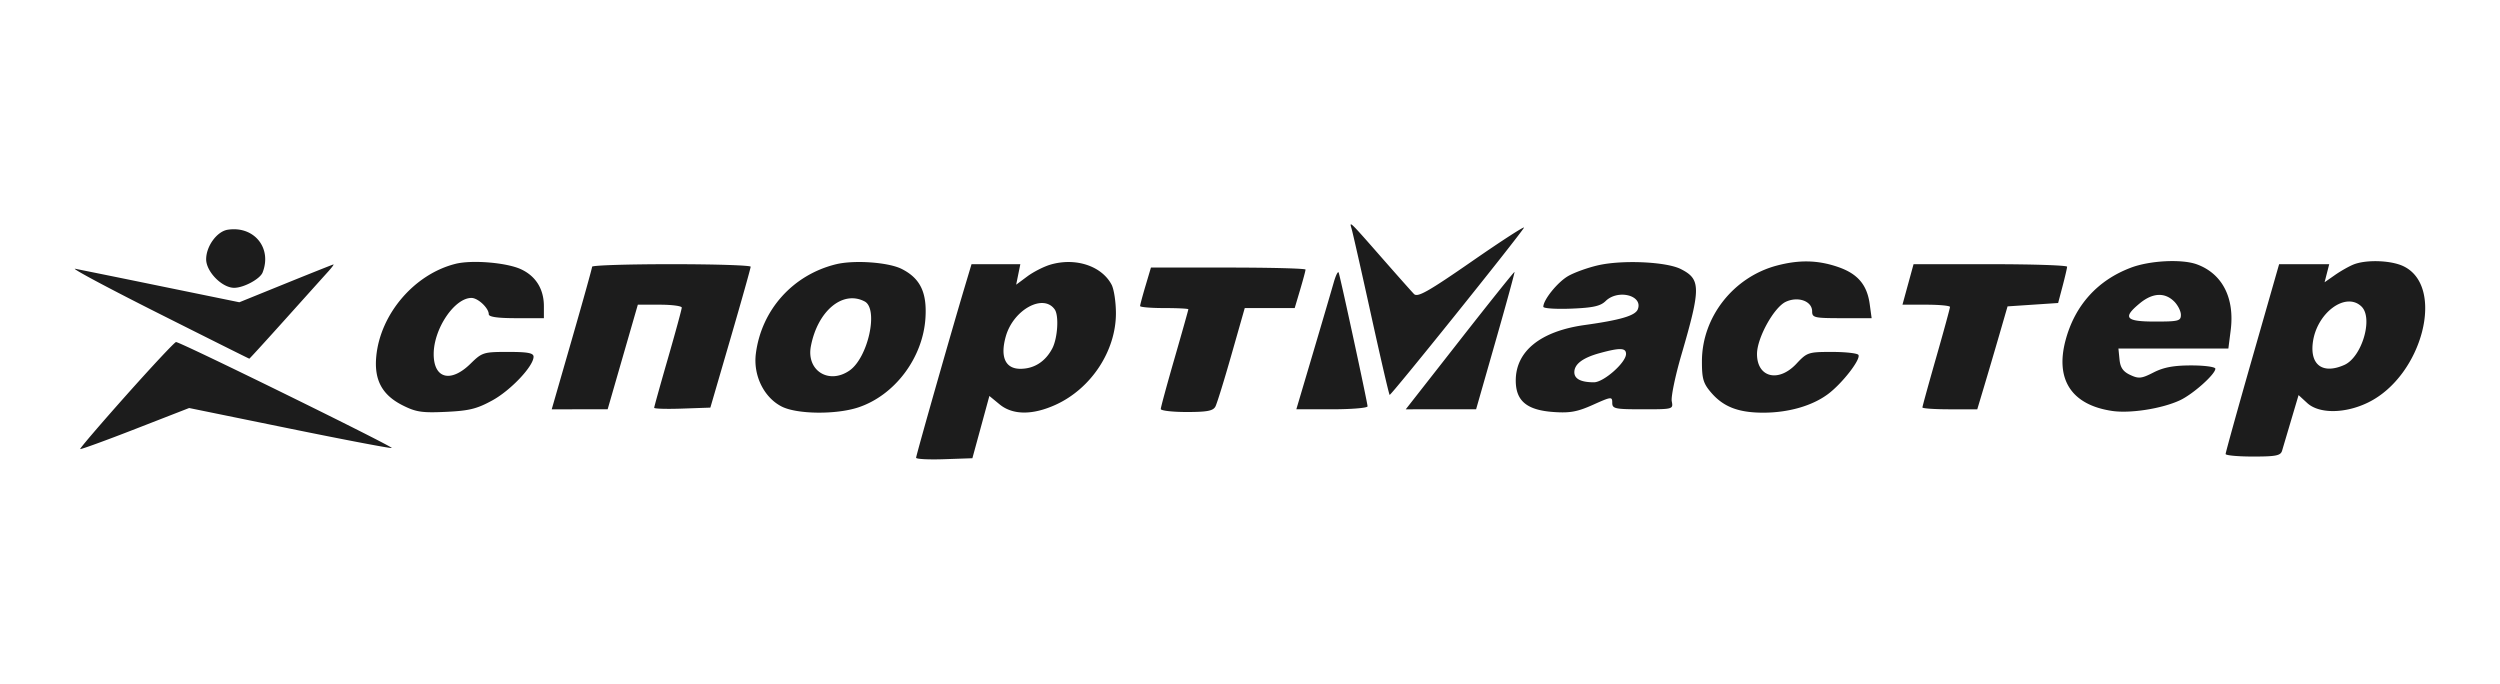 <svg width="234" height="64" fill="none" xmlns="http://www.w3.org/2000/svg"><path fill-rule="evenodd" clip-rule="evenodd" d="M126.509 21.412c.104.347.922 3.963 1.817 8.035.895 4.072 1.679 7.454 1.743 7.516.102.1 11.91-14.595 12.572-15.644.141-.225-2.025 1.172-4.814 3.104-4.172 2.89-5.144 3.44-5.479 3.094-.224-.23-1.529-1.699-2.9-3.262-3.164-3.611-3.173-3.62-2.939-2.843zm-105.19.09c-1.01.154-2.023 1.54-2.023 2.767 0 1.158 1.485 2.67 2.621 2.67.893 0 2.423-.825 2.662-1.435.9-2.293-.8-4.379-3.26-4.002zm21.31 3.195c-3.85.968-7.033 4.69-7.411 8.662-.21 2.208.545 3.61 2.465 4.58 1.25.63 1.815.715 4.06.611 2.172-.1 2.903-.282 4.355-1.081 1.719-.945 3.843-3.2 3.843-4.079 0-.348-.539-.45-2.387-.45-2.298 0-2.43.042-3.516 1.106-1.863 1.824-3.458 1.392-3.445-.931.013-2.36 1.952-5.228 3.535-5.228.612 0 1.62.949 1.62 1.525 0 .252.823.37 2.58.37h2.58v-1.121c0-1.597-.752-2.813-2.138-3.457-1.35-.627-4.598-.895-6.141-.507zm35.613.04c-4.032.993-6.97 4.27-7.494 8.362-.26 2.032.747 4.097 2.413 4.951 1.429.733 5.108.773 7.188.079 3.404-1.136 6.03-4.63 6.272-8.347.157-2.4-.482-3.728-2.217-4.606-1.243-.63-4.456-.858-6.162-.438zm20.085.031c-.62.181-1.598.678-2.172 1.104l-1.042.775.195-.959.196-.96h-4.569l-.638 2.132c-1.298 4.342-4.55 15.767-4.55 15.987 0 .125 1.185.186 2.634.135l2.634-.091.796-2.915.795-2.914.95.782c1.231 1.015 3.09 1.028 5.262.038 3.32-1.514 5.641-5.047 5.633-8.573-.002-1.043-.184-2.238-.403-2.655-.926-1.764-3.375-2.57-5.721-1.886zm51.29.055c-.976.22-2.257.679-2.845 1.02-.989.575-2.316 2.218-2.317 2.871-.001.153 1.172.232 2.605.175 2.047-.082 2.74-.234 3.227-.711 1.155-1.131 3.519-.525 3.011.772-.233.596-1.612 1.005-4.96 1.471-4.138.576-6.463 2.446-6.463 5.197 0 1.907 1.031 2.769 3.524 2.946 1.548.11 2.238-.016 3.705-.674 1.718-.77 1.803-.78 1.803-.194 0 .563.242.615 2.858.615 2.836 0 2.858-.006 2.712-.75-.08-.414.325-2.368.901-4.344 1.834-6.289 1.829-7.079-.055-8.033-1.346-.681-5.427-.872-7.706-.36zm16.706.032c-4.068 1.073-7.007 4.81-7.022 8.93-.006 1.664.121 2.1.865 2.965 1.146 1.334 2.555 1.877 4.873 1.877 2.363 0 4.587-.64 6.065-1.744 1.332-.994 3.094-3.267 2.842-3.666-.096-.152-1.208-.276-2.471-.276-2.213 0-2.335.04-3.331 1.105-1.675 1.791-3.689 1.293-3.689-.913 0-1.498 1.585-4.369 2.698-4.886 1.154-.536 2.463-.06 2.463.897 0 .591.205.638 2.785.638h2.784l-.18-1.315c-.25-1.824-1.136-2.856-2.996-3.488-1.873-.636-3.598-.674-5.686-.124zm33.131.2c-3.133 1.181-5.252 3.536-6.12 6.8-.982 3.692.579 6.053 4.37 6.61 1.699.25 4.651-.215 6.33-.995 1.224-.568 3.323-2.439 3.323-2.96 0-.168-1.011-.306-2.248-.306-1.648 0-2.591.175-3.533.656-1.134.58-1.391.607-2.187.235-.669-.312-.928-.687-1.003-1.446l-.102-1.024h10.29l.218-1.71c.384-3.016-.776-5.289-3.149-6.166-1.398-.518-4.401-.37-6.189.305zm20.853-.305c-.417.165-1.202.607-1.743.984l-.983.686.217-.846.217-.846h-2.345l-2.345.001-2.507 8.765c-1.378 4.82-2.503 8.871-2.5 9.002.004.13 1.159.237 2.566.237 2.16 0 2.584-.086 2.721-.553.089-.304.473-1.598.852-2.876l.69-2.323.809.744c1.113 1.022 3.555 1 5.705-.054 5.107-2.501 7.26-10.913 3.268-12.768-1.164-.54-3.44-.616-4.622-.152zM26.736 26.534l-4.334 1.758-7.279-1.49a2077.4 2077.4 0 0 0-8.085-1.646c-.443-.085 3.03 1.774 7.716 4.131 4.688 2.357 8.55 4.286 8.581 4.286.032 0 1.556-1.67 3.389-3.712 1.832-2.04 3.62-4.03 3.975-4.422.355-.39.583-.7.508-.686-.075.013-2.087.815-4.471 1.781zm28.686-1.569c-.002.13-.853 3.186-1.892 6.791l-1.889 6.555 2.618-.001h2.617l1.412-4.896 1.413-4.895h2.055c1.13 0 2.056.122 2.056.272 0 .15-.581 2.284-1.29 4.743-.71 2.459-1.291 4.545-1.291 4.636 0 .092 1.183.125 2.63.074l2.628-.091 1.887-6.476c1.037-3.56 1.886-6.581 1.887-6.712 0-.13-3.339-.237-7.42-.237-4.08 0-7.42.107-7.421.237zm123.167 1.659-.518 1.895h2.224c1.223 0 2.224.095 2.224.211 0 .117-.58 2.242-1.29 4.723-.71 2.48-1.29 4.588-1.29 4.684 0 .096 1.155.174 2.567.174h2.566l.639-2.133c.352-1.172.99-3.34 1.418-4.816l.778-2.685 2.367-.158 2.367-.158.417-1.58c.229-.868.419-1.685.423-1.816.003-.13-3.229-.237-7.184-.237h-7.189l-.519 1.896zm-71.368.127c-.279.939-.507 1.792-.507 1.895 0 .104 1.016.189 2.258.189s2.258.051 2.258.114-.581 2.126-1.29 4.585c-.71 2.459-1.291 4.596-1.291 4.75 0 .154 1.092.28 2.426.28 1.93 0 2.48-.107 2.692-.522.148-.286.825-2.475 1.505-4.864l1.237-4.343H121.184l.507-1.707c.279-.939.507-1.792.507-1.895 0-.104-3.256-.189-7.235-.189h-7.235l-.507 1.707zm17.609-.285c-.197.695-1.063 3.644-1.925 6.554l-1.568 5.29h3.333c1.834 0 3.334-.125 3.334-.278 0-.317-2.53-12.029-2.703-12.514-.062-.174-.274.253-.471.948zm11.807 5.386-5.058 6.459 3.293-.004 3.293-.003 1.828-6.393c1.006-3.515 1.8-6.42 1.765-6.455-.035-.034-2.34 2.844-5.121 6.396zm66.85-3.65c.354.348.645.917.645 1.264 0 .576-.215.632-2.42.632-2.769 0-3.067-.357-1.426-1.709 1.188-.98 2.323-1.046 3.201-.186zm-122.558.012c1.328.696.32 5.277-1.423 6.474-1.936 1.327-4.043-.007-3.607-2.284.633-3.307 2.982-5.263 5.03-4.19zm17.796.756c.406.58.27 2.696-.235 3.652-.65 1.23-1.7 1.898-2.984 1.898-1.413 0-1.911-1.117-1.359-3.048.713-2.494 3.514-4.025 4.578-2.503zm122.319-.27c1.105 1.081.03 4.724-1.61 5.456-1.981.883-3.201.046-2.961-2.033.323-2.81 3.086-4.878 4.571-3.424zM11.821 36.988c-2.425 2.723-4.368 4.992-4.316 5.043.053.051 2.368-.792 5.147-1.874l5.051-1.967 9.425 1.927c5.184 1.06 9.478 1.876 9.542 1.815.14-.135-19.847-9.95-20.195-9.917-.134.012-2.228 2.25-4.654 4.973zm140.376-3.859c0 .808-2.09 2.654-3.006 2.654-1.214 0-1.833-.318-1.833-.943 0-.76.791-1.355 2.381-1.79 1.892-.518 2.458-.5 2.458.08z" fill="#1C1C1C"/></svg>